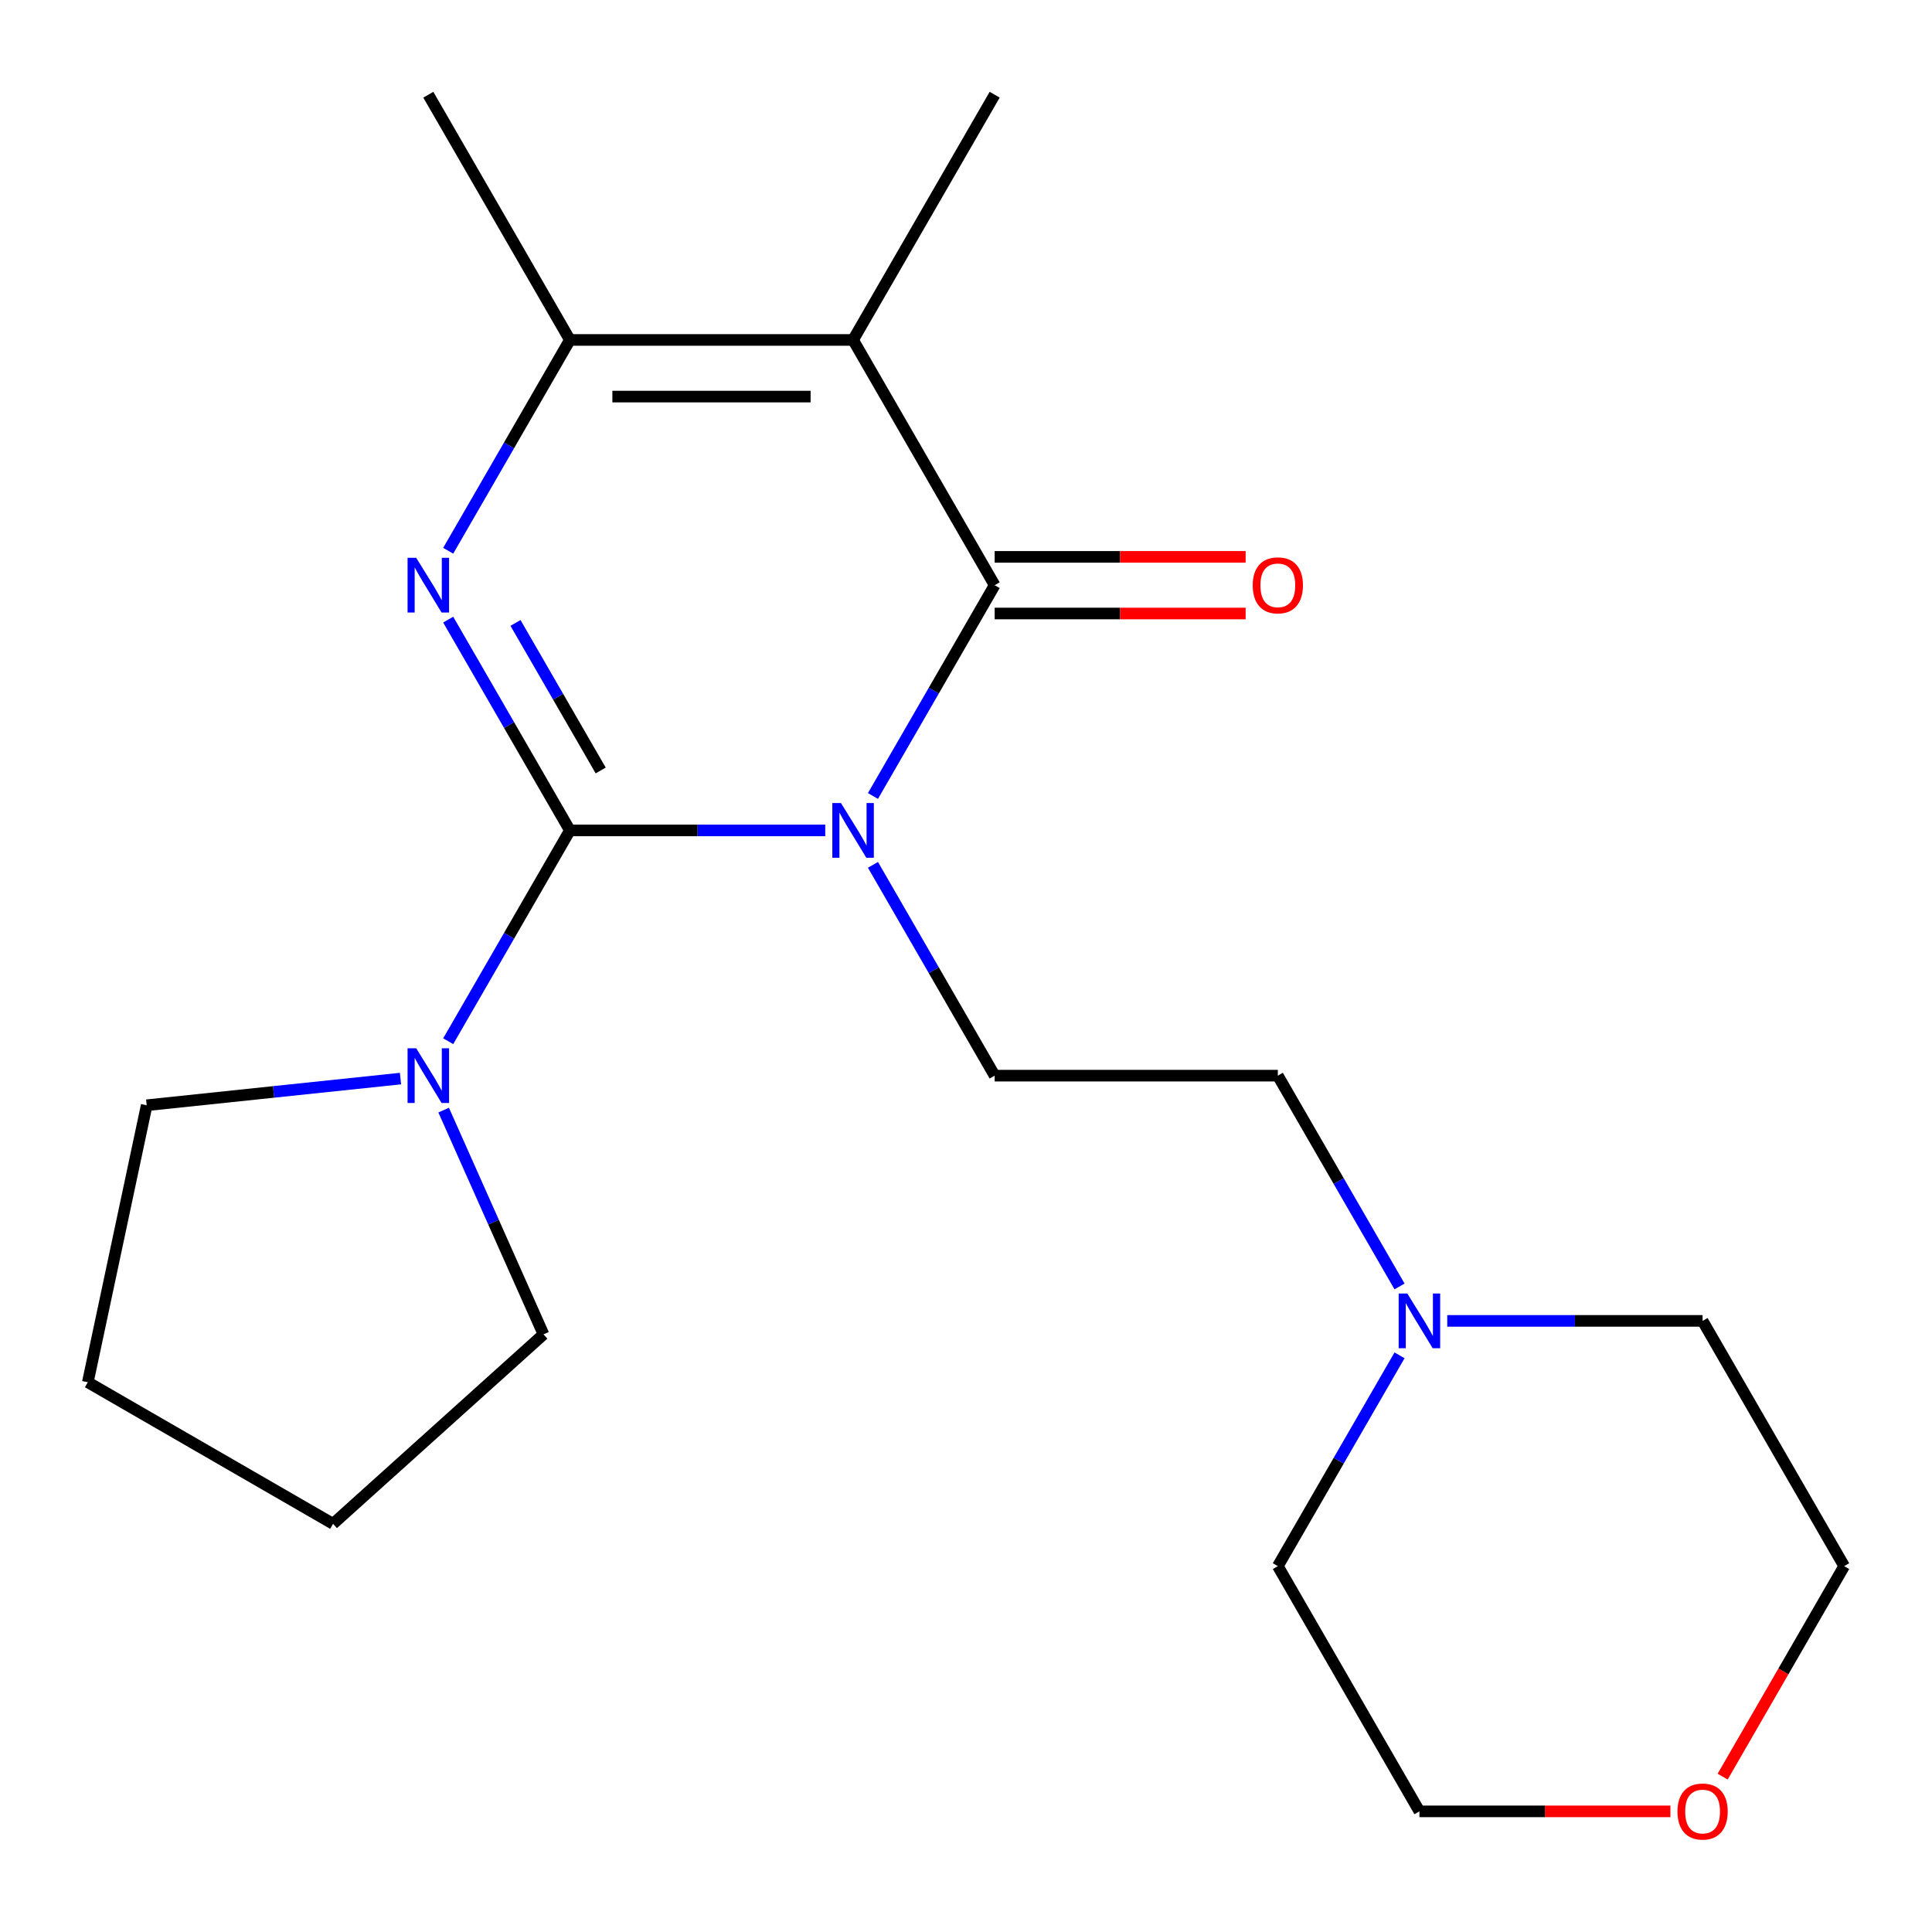 <?xml version='1.0' encoding='iso-8859-1'?>
<svg version='1.1' baseProfile='full'
              xmlns='http://www.w3.org/2000/svg'
                      xmlns:rdkit='http://www.rdkit.org/xml'
                      xmlns:xlink='http://www.w3.org/1999/xlink'
                  xml:space='preserve'
width='1000px' height='1000px' viewBox='0 0 1000 1000'>
<!-- END OF HEADER -->
<rect style='opacity:1.0;fill:#FFFFFF;stroke:none' width='1000' height='1000' x='0' y='0'> </rect>
<path class='bond-0' d='M 427.146,429.824 L 361.063,429.824' style='fill:none;fill-rule:evenodd;stroke:#0000FF;stroke-width:6px;stroke-linecap:butt;stroke-linejoin:miter;stroke-opacity:1' />
<path class='bond-0' d='M 361.063,429.824 L 294.98,429.824' style='fill:none;fill-rule:evenodd;stroke:#000000;stroke-width:6px;stroke-linecap:butt;stroke-linejoin:miter;stroke-opacity:1' />
<path class='bond-1' d='M 451.841,412 L 483.338,357.445' style='fill:none;fill-rule:evenodd;stroke:#0000FF;stroke-width:6px;stroke-linecap:butt;stroke-linejoin:miter;stroke-opacity:1' />
<path class='bond-1' d='M 483.338,357.445 L 514.835,302.891' style='fill:none;fill-rule:evenodd;stroke:#000000;stroke-width:6px;stroke-linecap:butt;stroke-linejoin:miter;stroke-opacity:1' />
<path class='bond-6' d='M 451.841,447.648 L 483.338,502.203' style='fill:none;fill-rule:evenodd;stroke:#0000FF;stroke-width:6px;stroke-linecap:butt;stroke-linejoin:miter;stroke-opacity:1' />
<path class='bond-6' d='M 483.338,502.203 L 514.835,556.758' style='fill:none;fill-rule:evenodd;stroke:#000000;stroke-width:6px;stroke-linecap:butt;stroke-linejoin:miter;stroke-opacity:1' />
<path class='bond-2' d='M 294.98,429.824 L 263.483,375.27' style='fill:none;fill-rule:evenodd;stroke:#000000;stroke-width:6px;stroke-linecap:butt;stroke-linejoin:miter;stroke-opacity:1' />
<path class='bond-2' d='M 263.483,375.27 L 231.986,320.715' style='fill:none;fill-rule:evenodd;stroke:#0000FF;stroke-width:6px;stroke-linecap:butt;stroke-linejoin:miter;stroke-opacity:1' />
<path class='bond-2' d='M 310.918,398.801 L 288.87,360.613' style='fill:none;fill-rule:evenodd;stroke:#000000;stroke-width:6px;stroke-linecap:butt;stroke-linejoin:miter;stroke-opacity:1' />
<path class='bond-2' d='M 288.87,360.613 L 266.822,322.424' style='fill:none;fill-rule:evenodd;stroke:#0000FF;stroke-width:6px;stroke-linecap:butt;stroke-linejoin:miter;stroke-opacity:1' />
<path class='bond-5' d='M 294.98,429.824 L 263.483,484.379' style='fill:none;fill-rule:evenodd;stroke:#000000;stroke-width:6px;stroke-linecap:butt;stroke-linejoin:miter;stroke-opacity:1' />
<path class='bond-5' d='M 263.483,484.379 L 231.986,538.933' style='fill:none;fill-rule:evenodd;stroke:#0000FF;stroke-width:6px;stroke-linecap:butt;stroke-linejoin:miter;stroke-opacity:1' />
<path class='bond-3' d='M 514.835,302.891 L 441.55,175.957' style='fill:none;fill-rule:evenodd;stroke:#000000;stroke-width:6px;stroke-linecap:butt;stroke-linejoin:miter;stroke-opacity:1' />
<path class='bond-8' d='M 514.835,317.548 L 579.788,317.548' style='fill:none;fill-rule:evenodd;stroke:#000000;stroke-width:6px;stroke-linecap:butt;stroke-linejoin:miter;stroke-opacity:1' />
<path class='bond-8' d='M 579.788,317.548 L 644.741,317.548' style='fill:none;fill-rule:evenodd;stroke:#FF0000;stroke-width:6px;stroke-linecap:butt;stroke-linejoin:miter;stroke-opacity:1' />
<path class='bond-8' d='M 514.835,288.234 L 579.788,288.234' style='fill:none;fill-rule:evenodd;stroke:#000000;stroke-width:6px;stroke-linecap:butt;stroke-linejoin:miter;stroke-opacity:1' />
<path class='bond-8' d='M 579.788,288.234 L 644.741,288.234' style='fill:none;fill-rule:evenodd;stroke:#FF0000;stroke-width:6px;stroke-linecap:butt;stroke-linejoin:miter;stroke-opacity:1' />
<path class='bond-21' d='M 231.986,285.067 L 263.483,230.512' style='fill:none;fill-rule:evenodd;stroke:#0000FF;stroke-width:6px;stroke-linecap:butt;stroke-linejoin:miter;stroke-opacity:1' />
<path class='bond-21' d='M 263.483,230.512 L 294.98,175.957' style='fill:none;fill-rule:evenodd;stroke:#000000;stroke-width:6px;stroke-linecap:butt;stroke-linejoin:miter;stroke-opacity:1' />
<path class='bond-4' d='M 441.55,175.957 L 294.98,175.957' style='fill:none;fill-rule:evenodd;stroke:#000000;stroke-width:6px;stroke-linecap:butt;stroke-linejoin:miter;stroke-opacity:1' />
<path class='bond-4' d='M 419.565,205.271 L 316.966,205.271' style='fill:none;fill-rule:evenodd;stroke:#000000;stroke-width:6px;stroke-linecap:butt;stroke-linejoin:miter;stroke-opacity:1' />
<path class='bond-11' d='M 441.55,175.957 L 514.835,49.024' style='fill:none;fill-rule:evenodd;stroke:#000000;stroke-width:6px;stroke-linecap:butt;stroke-linejoin:miter;stroke-opacity:1' />
<path class='bond-12' d='M 294.98,175.957 L 221.695,49.024' style='fill:none;fill-rule:evenodd;stroke:#000000;stroke-width:6px;stroke-linecap:butt;stroke-linejoin:miter;stroke-opacity:1' />
<path class='bond-13' d='M 229.631,574.582 L 255.471,632.619' style='fill:none;fill-rule:evenodd;stroke:#0000FF;stroke-width:6px;stroke-linecap:butt;stroke-linejoin:miter;stroke-opacity:1' />
<path class='bond-13' d='M 255.471,632.619 L 281.311,690.656' style='fill:none;fill-rule:evenodd;stroke:#000000;stroke-width:6px;stroke-linecap:butt;stroke-linejoin:miter;stroke-opacity:1' />
<path class='bond-14' d='M 207.291,558.272 L 141.61,565.175' style='fill:none;fill-rule:evenodd;stroke:#0000FF;stroke-width:6px;stroke-linecap:butt;stroke-linejoin:miter;stroke-opacity:1' />
<path class='bond-14' d='M 141.61,565.175 L 75.928,572.078' style='fill:none;fill-rule:evenodd;stroke:#000000;stroke-width:6px;stroke-linecap:butt;stroke-linejoin:miter;stroke-opacity:1' />
<path class='bond-9' d='M 514.835,556.758 L 661.405,556.758' style='fill:none;fill-rule:evenodd;stroke:#000000;stroke-width:6px;stroke-linecap:butt;stroke-linejoin:miter;stroke-opacity:1' />
<path class='bond-7' d='M 724.4,665.867 L 692.902,611.312' style='fill:none;fill-rule:evenodd;stroke:#0000FF;stroke-width:6px;stroke-linecap:butt;stroke-linejoin:miter;stroke-opacity:1' />
<path class='bond-7' d='M 692.902,611.312 L 661.405,556.758' style='fill:none;fill-rule:evenodd;stroke:#000000;stroke-width:6px;stroke-linecap:butt;stroke-linejoin:miter;stroke-opacity:1' />
<path class='bond-15' d='M 749.095,683.691 L 815.178,683.691' style='fill:none;fill-rule:evenodd;stroke:#0000FF;stroke-width:6px;stroke-linecap:butt;stroke-linejoin:miter;stroke-opacity:1' />
<path class='bond-15' d='M 815.178,683.691 L 881.26,683.691' style='fill:none;fill-rule:evenodd;stroke:#000000;stroke-width:6px;stroke-linecap:butt;stroke-linejoin:miter;stroke-opacity:1' />
<path class='bond-16' d='M 724.4,701.515 L 692.902,756.07' style='fill:none;fill-rule:evenodd;stroke:#0000FF;stroke-width:6px;stroke-linecap:butt;stroke-linejoin:miter;stroke-opacity:1' />
<path class='bond-16' d='M 692.902,756.07 L 661.405,810.624' style='fill:none;fill-rule:evenodd;stroke:#000000;stroke-width:6px;stroke-linecap:butt;stroke-linejoin:miter;stroke-opacity:1' />
<path class='bond-10' d='M 864.596,937.558 L 799.643,937.558' style='fill:none;fill-rule:evenodd;stroke:#FF0000;stroke-width:6px;stroke-linecap:butt;stroke-linejoin:miter;stroke-opacity:1' />
<path class='bond-10' d='M 799.643,937.558 L 734.69,937.558' style='fill:none;fill-rule:evenodd;stroke:#000000;stroke-width:6px;stroke-linecap:butt;stroke-linejoin:miter;stroke-opacity:1' />
<path class='bond-23' d='M 891.644,919.573 L 923.095,865.099' style='fill:none;fill-rule:evenodd;stroke:#FF0000;stroke-width:6px;stroke-linecap:butt;stroke-linejoin:miter;stroke-opacity:1' />
<path class='bond-23' d='M 923.095,865.099 L 954.545,810.624' style='fill:none;fill-rule:evenodd;stroke:#000000;stroke-width:6px;stroke-linecap:butt;stroke-linejoin:miter;stroke-opacity:1' />
<path class='bond-19' d='M 281.311,690.656 L 172.388,788.73' style='fill:none;fill-rule:evenodd;stroke:#000000;stroke-width:6px;stroke-linecap:butt;stroke-linejoin:miter;stroke-opacity:1' />
<path class='bond-20' d='M 75.928,572.078 L 45.455,715.445' style='fill:none;fill-rule:evenodd;stroke:#000000;stroke-width:6px;stroke-linecap:butt;stroke-linejoin:miter;stroke-opacity:1' />
<path class='bond-18' d='M 881.26,683.691 L 954.545,810.624' style='fill:none;fill-rule:evenodd;stroke:#000000;stroke-width:6px;stroke-linecap:butt;stroke-linejoin:miter;stroke-opacity:1' />
<path class='bond-17' d='M 661.405,810.624 L 734.69,937.558' style='fill:none;fill-rule:evenodd;stroke:#000000;stroke-width:6px;stroke-linecap:butt;stroke-linejoin:miter;stroke-opacity:1' />
<path class='bond-22' d='M 172.388,788.73 L 45.455,715.445' style='fill:none;fill-rule:evenodd;stroke:#000000;stroke-width:6px;stroke-linecap:butt;stroke-linejoin:miter;stroke-opacity:1' />
<path  class='atom-0' d='M 435.29 415.664
L 444.57 430.664
Q 445.49 432.144, 446.97 434.824
Q 448.45 437.504, 448.53 437.664
L 448.53 415.664
L 452.29 415.664
L 452.29 443.984
L 448.41 443.984
L 438.45 427.584
Q 437.29 425.664, 436.05 423.464
Q 434.85 421.264, 434.49 420.584
L 434.49 443.984
L 430.81 443.984
L 430.81 415.664
L 435.29 415.664
' fill='#0000FF'/>
<path  class='atom-3' d='M 215.435 288.731
L 224.715 303.731
Q 225.635 305.211, 227.115 307.891
Q 228.595 310.571, 228.675 310.731
L 228.675 288.731
L 232.435 288.731
L 232.435 317.051
L 228.555 317.051
L 218.595 300.651
Q 217.435 298.731, 216.195 296.531
Q 214.995 294.331, 214.635 293.651
L 214.635 317.051
L 210.955 317.051
L 210.955 288.731
L 215.435 288.731
' fill='#0000FF'/>
<path  class='atom-6' d='M 215.435 542.598
L 224.715 557.598
Q 225.635 559.078, 227.115 561.758
Q 228.595 564.438, 228.675 564.598
L 228.675 542.598
L 232.435 542.598
L 232.435 570.918
L 228.555 570.918
L 218.595 554.518
Q 217.435 552.598, 216.195 550.398
Q 214.995 548.198, 214.635 547.518
L 214.635 570.918
L 210.955 570.918
L 210.955 542.598
L 215.435 542.598
' fill='#0000FF'/>
<path  class='atom-8' d='M 728.43 669.531
L 737.71 684.531
Q 738.63 686.011, 740.11 688.691
Q 741.59 691.371, 741.67 691.531
L 741.67 669.531
L 745.43 669.531
L 745.43 697.851
L 741.55 697.851
L 731.59 681.451
Q 730.43 679.531, 729.19 677.331
Q 727.99 675.131, 727.63 674.451
L 727.63 697.851
L 723.95 697.851
L 723.95 669.531
L 728.43 669.531
' fill='#0000FF'/>
<path  class='atom-9' d='M 648.405 302.971
Q 648.405 296.171, 651.765 292.371
Q 655.125 288.571, 661.405 288.571
Q 667.685 288.571, 671.045 292.371
Q 674.405 296.171, 674.405 302.971
Q 674.405 309.851, 671.005 313.771
Q 667.605 317.651, 661.405 317.651
Q 655.165 317.651, 651.765 313.771
Q 648.405 309.891, 648.405 302.971
M 661.405 314.451
Q 665.725 314.451, 668.045 311.571
Q 670.405 308.651, 670.405 302.971
Q 670.405 297.411, 668.045 294.611
Q 665.725 291.771, 661.405 291.771
Q 657.085 291.771, 654.725 294.571
Q 652.405 297.371, 652.405 302.971
Q 652.405 308.691, 654.725 311.571
Q 657.085 314.451, 661.405 314.451
' fill='#FF0000'/>
<path  class='atom-11' d='M 868.26 937.638
Q 868.26 930.838, 871.62 927.038
Q 874.98 923.238, 881.26 923.238
Q 887.54 923.238, 890.9 927.038
Q 894.26 930.838, 894.26 937.638
Q 894.26 944.518, 890.86 948.438
Q 887.46 952.318, 881.26 952.318
Q 875.02 952.318, 871.62 948.438
Q 868.26 944.558, 868.26 937.638
M 881.26 949.118
Q 885.58 949.118, 887.9 946.238
Q 890.26 943.318, 890.26 937.638
Q 890.26 932.078, 887.9 929.278
Q 885.58 926.438, 881.26 926.438
Q 876.94 926.438, 874.58 929.238
Q 872.26 932.038, 872.26 937.638
Q 872.26 943.358, 874.58 946.238
Q 876.94 949.118, 881.26 949.118
' fill='#FF0000'/>
</svg>
